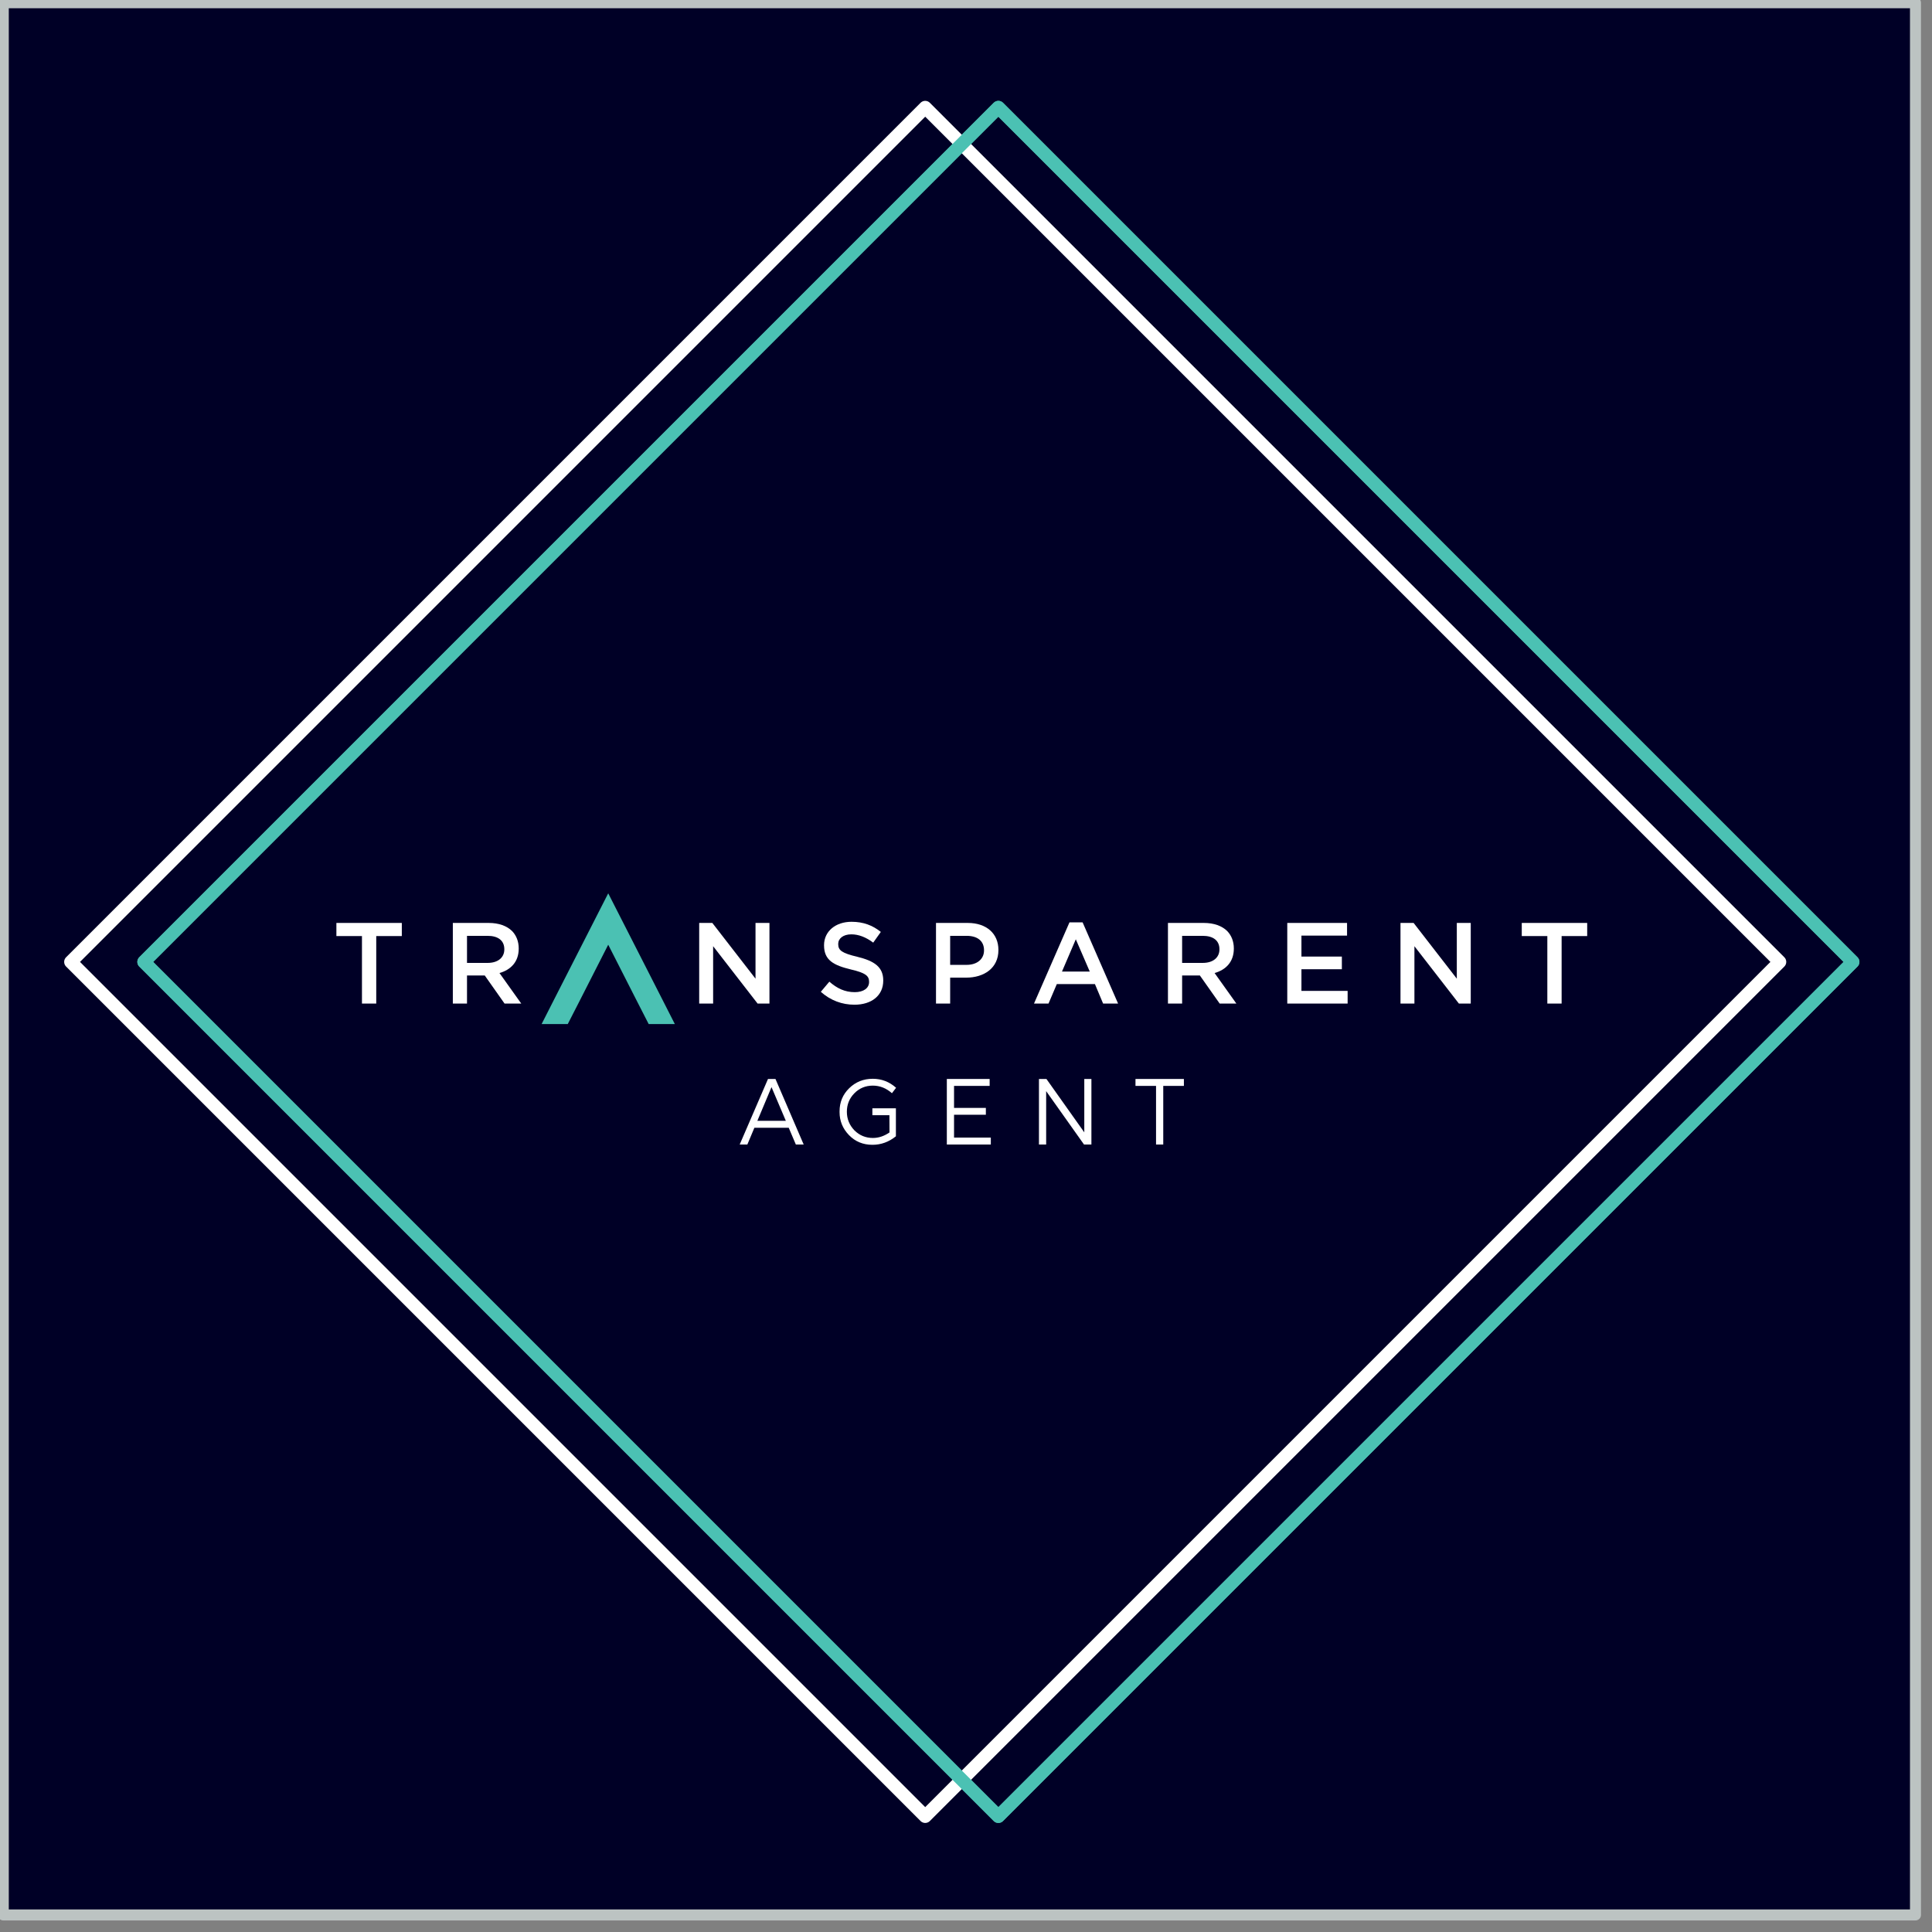 <?xml version="1.0" encoding="UTF-8" standalone="no"?>
<!DOCTYPE svg PUBLIC "-//W3C//DTD SVG 1.1//EN" "http://www.w3.org/Graphics/SVG/1.1/DTD/svg11.dtd">
<svg width="100%" height="100%" viewBox="0 0 195 195" version="1.1" xmlns="http://www.w3.org/2000/svg" xmlns:xlink="http://www.w3.org/1999/xlink" xml:space="preserve" xmlns:serif="http://www.serif.com/" style="fill-rule:evenodd;clip-rule:evenodd;stroke-linecap:square;stroke-linejoin:round;stroke-miterlimit:1.5;">
    <rect x="0" y="0" width="195" height="195" fill="#808080" stroke="none"/>
    <g transform="matrix(1,0,0,1,-904.444,-1132.44)">
        <g transform="matrix(0.965,0,0,0.965,26.773,38.292)">
            <rect x="909.848" y="1134.12" width="200" height="200" style="fill:rgb(0,0,38);stroke:rgb(188,195,194);stroke-width:1.15px;"/>
        </g>
        <g transform="matrix(0.006,0,0,0.006,1001.52,1229.52)">
            <g transform="matrix(1,0,0,1,-15100,-14483.3)">
                <g transform="matrix(5.556,0,0,5.556,0,0)">
                    <g>
                        <g>
                            <path d="M2828.53,19.866L241.41,2606.99L2828.53,5194.11L5415.65,2606.99L2828.53,19.866Z" style="fill:none;stroke:rgb(75,193,179);stroke-width:39.73px;stroke-linecap:round;"/>
                            <path d="M2606.99,19.866L19.87,2606.99L2606.99,5194.11L5194.11,2606.99L2606.99,19.866Z" style="fill:none;stroke:white;stroke-width:39.73px;stroke-linecap:round;"/>
                            <path d="M2828.53,19.866L241.41,2606.99L2828.53,5194.11L5415.65,2606.99L2828.53,19.866Z" style="fill:none;stroke:rgb(75,193,179);stroke-width:39.73px;stroke-linecap:round;"/>
                        </g>
                        <g>
                            <g>
                                <path d="M901.656,2733.1L944.896,2733.1L944.896,2528.75L1022.31,2528.75L1022.31,2489L824.241,2489L824.241,2528.75L901.656,2528.75L901.656,2733.1Z" style="fill:white;fill-rule:nonzero;"/>
                                <path d="M1176.79,2733.1L1219.68,2733.1L1219.68,2648.01L1273.38,2648.01L1333.36,2733.1L1383.93,2733.1L1318.02,2640.69C1352.19,2630.93 1376.26,2606.87 1376.26,2566.76L1376.26,2566.07C1376.26,2544.8 1368.93,2526.66 1356.03,2513.41C1340.34,2498.07 1316.28,2489 1285.59,2489L1176.79,2489L1176.79,2733.1ZM1219.68,2610L1219.68,2528.06L1282.1,2528.06C1313.84,2528.06 1332.66,2542.35 1332.66,2568.51L1332.66,2569.2C1332.66,2593.96 1313.14,2610 1282.45,2610L1219.68,2610Z" style="fill:white;fill-rule:nonzero;"/>
                                <path d="M1517.14,2733.1L1561.08,2733.1L1586.19,2674.17L1701.61,2674.17L1726.37,2733.1L1771.7,2733.1L1664.3,2487.26L1624.54,2487.26L1517.14,2733.1ZM1601.88,2636.16L1643.72,2538.52L1685.92,2636.16L1601.88,2636.16Z" style="fill:white;fill-opacity:0;fill-rule:nonzero;"/>
                                <path d="M1922.69,2733.1L1964.88,2733.1L1964.88,2559.44L2099.49,2733.1L2135.41,2733.1L2135.41,2489L2093.21,2489L2093.21,2657.78L1962.44,2489L1922.69,2489L1922.69,2733.1Z" style="fill:white;fill-rule:nonzero;"/>
                                <path d="M2392.76,2736.59C2444.02,2736.59 2479.94,2709.39 2479.94,2663.71L2479.94,2663.01C2479.94,2622.56 2453.09,2604.08 2401.48,2591.53C2354.75,2580.37 2343.59,2572 2343.59,2553.17L2343.59,2552.47C2343.59,2536.43 2358.24,2523.53 2383.35,2523.53C2405.66,2523.53 2427.63,2532.24 2449.6,2548.63L2472.62,2516.2C2447.86,2496.33 2419.61,2485.51 2384.04,2485.51C2335.57,2485.51 2300.7,2514.46 2300.7,2556.3L2300.7,2557C2300.7,2601.99 2329.99,2617.33 2381.95,2629.88C2427.28,2640.35 2437.05,2649.76 2437.05,2667.2L2437.05,2667.89C2437.05,2686.38 2420.31,2698.58 2393.81,2698.58C2363.47,2698.58 2340.11,2687.07 2316.74,2666.85L2290.94,2697.53C2320.23,2723.69 2355.45,2736.59 2392.76,2736.59Z" style="fill:white;fill-rule:nonzero;"/>
                                <path d="M2639.65,2733.1L2682.54,2733.1L2682.54,2654.64L2731.01,2654.64C2784.72,2654.64 2828.65,2626.05 2828.65,2571.3L2828.65,2570.6C2828.65,2521.43 2792.74,2489 2735.89,2489L2639.65,2489L2639.65,2733.1ZM2682.54,2615.93L2682.54,2528.06L2732.41,2528.06C2764.49,2528.06 2785.06,2543.05 2785.06,2571.65L2785.06,2572.34C2785.06,2597.8 2764.84,2615.93 2732.41,2615.93L2682.54,2615.93Z" style="fill:white;fill-rule:nonzero;"/>
                                <path d="M2936.4,2733.1L2980.34,2733.1L3005.45,2674.17L3120.87,2674.17L3145.63,2733.1L3190.96,2733.1L3083.56,2487.26L3043.8,2487.26L2936.4,2733.1ZM3021.14,2636.16L3062.98,2538.52L3105.18,2636.16L3021.14,2636.16Z" style="fill:white;fill-rule:nonzero;"/>
                                <path d="M3341.96,2733.1L3384.85,2733.1L3384.85,2648.01L3438.55,2648.01L3498.53,2733.1L3549.1,2733.1L3483.19,2640.69C3517.36,2630.93 3541.43,2606.87 3541.43,2566.76L3541.43,2566.07C3541.43,2544.8 3534.1,2526.66 3521.2,2513.41C3505.51,2498.07 3481.45,2489 3450.76,2489L3341.96,2489L3341.96,2733.1ZM3384.85,2610L3384.85,2528.06L3447.27,2528.06C3479.01,2528.06 3497.84,2542.35 3497.84,2568.51L3497.84,2569.2C3497.84,2593.96 3478.31,2610 3447.62,2610L3384.85,2610Z" style="fill:white;fill-rule:nonzero;"/>
                                <path d="M3703.22,2733.1L3885.95,2733.1L3885.95,2694.74L3746.11,2694.74L3746.11,2629.18L3868.51,2629.18L3868.51,2590.83L3746.11,2590.83L3746.11,2527.36L3884.2,2527.36L3884.2,2489L3703.22,2489L3703.22,2733.1Z" style="fill:white;fill-rule:nonzero;"/>
                                <path d="M4046.01,2733.1L4088.2,2733.1L4088.2,2559.44L4222.81,2733.1L4258.73,2733.1L4258.73,2489L4216.53,2489L4216.53,2657.78L4085.76,2489L4046.01,2489L4046.01,2733.1Z" style="fill:white;fill-rule:nonzero;"/>
                                <path d="M4490.62,2733.1L4533.86,2733.1L4533.86,2528.75L4611.28,2528.75L4611.28,2489L4413.2,2489L4413.2,2528.75L4490.62,2528.75L4490.62,2733.1Z" style="fill:white;fill-rule:nonzero;"/>
                            </g>
                            <g>
                                <path d="M2239.07,3159.9L2215.33,3159.9L2193.77,3109.15L2089.79,3109.15L2068.5,3159.9L2045.3,3159.9L2131,2961.43L2153.65,2961.43L2239.07,3159.9ZM2185.03,3088.17L2141.64,2986.1L2098.79,3088.17L2185.03,3088.17Z" style="fill:white;fill-rule:nonzero;"/>
                                <path d="M2447.3,3160.75C2418.74,3160.75 2394.99,3150.92 2376.07,3131.26C2357.15,3111.61 2347.69,3088.45 2347.69,3061.8L2347.69,3059.53C2347.69,3031.74 2357.42,3008.35 2376.89,2989.36C2396.36,2970.36 2420.19,2960.86 2448.39,2960.86C2474.95,2960.86 2498.43,2969.94 2518.8,2988.08L2506.25,3004.53C2488.97,2989.22 2469.68,2981.56 2448.39,2981.56C2426.38,2981.56 2407.77,2989.26 2392.58,3004.67C2377.39,3020.07 2369.79,3038.74 2369.79,3060.66C2369.79,3082.4 2377.43,3101.21 2392.72,3117.09C2408.18,3132.4 2426.83,3140.05 2448.66,3140.05C2465.95,3140.05 2482.69,3134.48 2498.88,3123.32L2498.61,3071.16L2447.03,3071.16L2447.03,3050.17L2518.26,3050.17L2518.26,3134.95C2496.97,3152.15 2473.32,3160.75 2447.3,3160.75Z" style="fill:white;fill-rule:nonzero;"/>
                                <path d="M2805.64,3159.9L2672.46,3159.9L2672.46,2961.43L2802.09,2961.43L2802.09,2982.41L2694.29,2982.41L2694.29,3049.04L2790.63,3049.04L2790.63,3069.74L2694.29,3069.74L2694.29,3138.92L2805.64,3138.92L2805.64,3159.9Z" style="fill:white;fill-rule:nonzero;"/>
                                <path d="M3110.21,3159.9L3087.83,3159.9L2973.21,2998.29L2973.21,3159.9L2951.38,3159.9L2951.38,2961.43L2974.03,2961.43L3088.65,3123.04L3088.65,2961.43L3110.21,2961.43L3110.21,3159.9Z" style="fill:white;fill-rule:nonzero;"/>
                                <path d="M3327.72,3159.9L3305.89,3159.9L3305.89,2982.41L3243.66,2982.41L3243.66,2961.43L3390.22,2961.43L3390.22,2982.41L3327.72,2982.41L3327.72,3159.9Z" style="fill:white;fill-rule:nonzero;"/>
                            </g>
                            <g>
                                <path d="M1812.98,2724.41L1647.26,2399.31L1481.53,2724.41L1445.57,2795.17L1524.78,2795.17L1560.98,2724.41L1647.26,2554.93L1733.53,2724.41L1769.73,2795.17L1848.94,2795.17L1812.98,2724.41Z" style="fill:rgb(75,193,179);fill-rule:nonzero;"/>
                            </g>
                        </g>
                    </g>
                </g>
            </g>
        </g>
    </g>
</svg>
